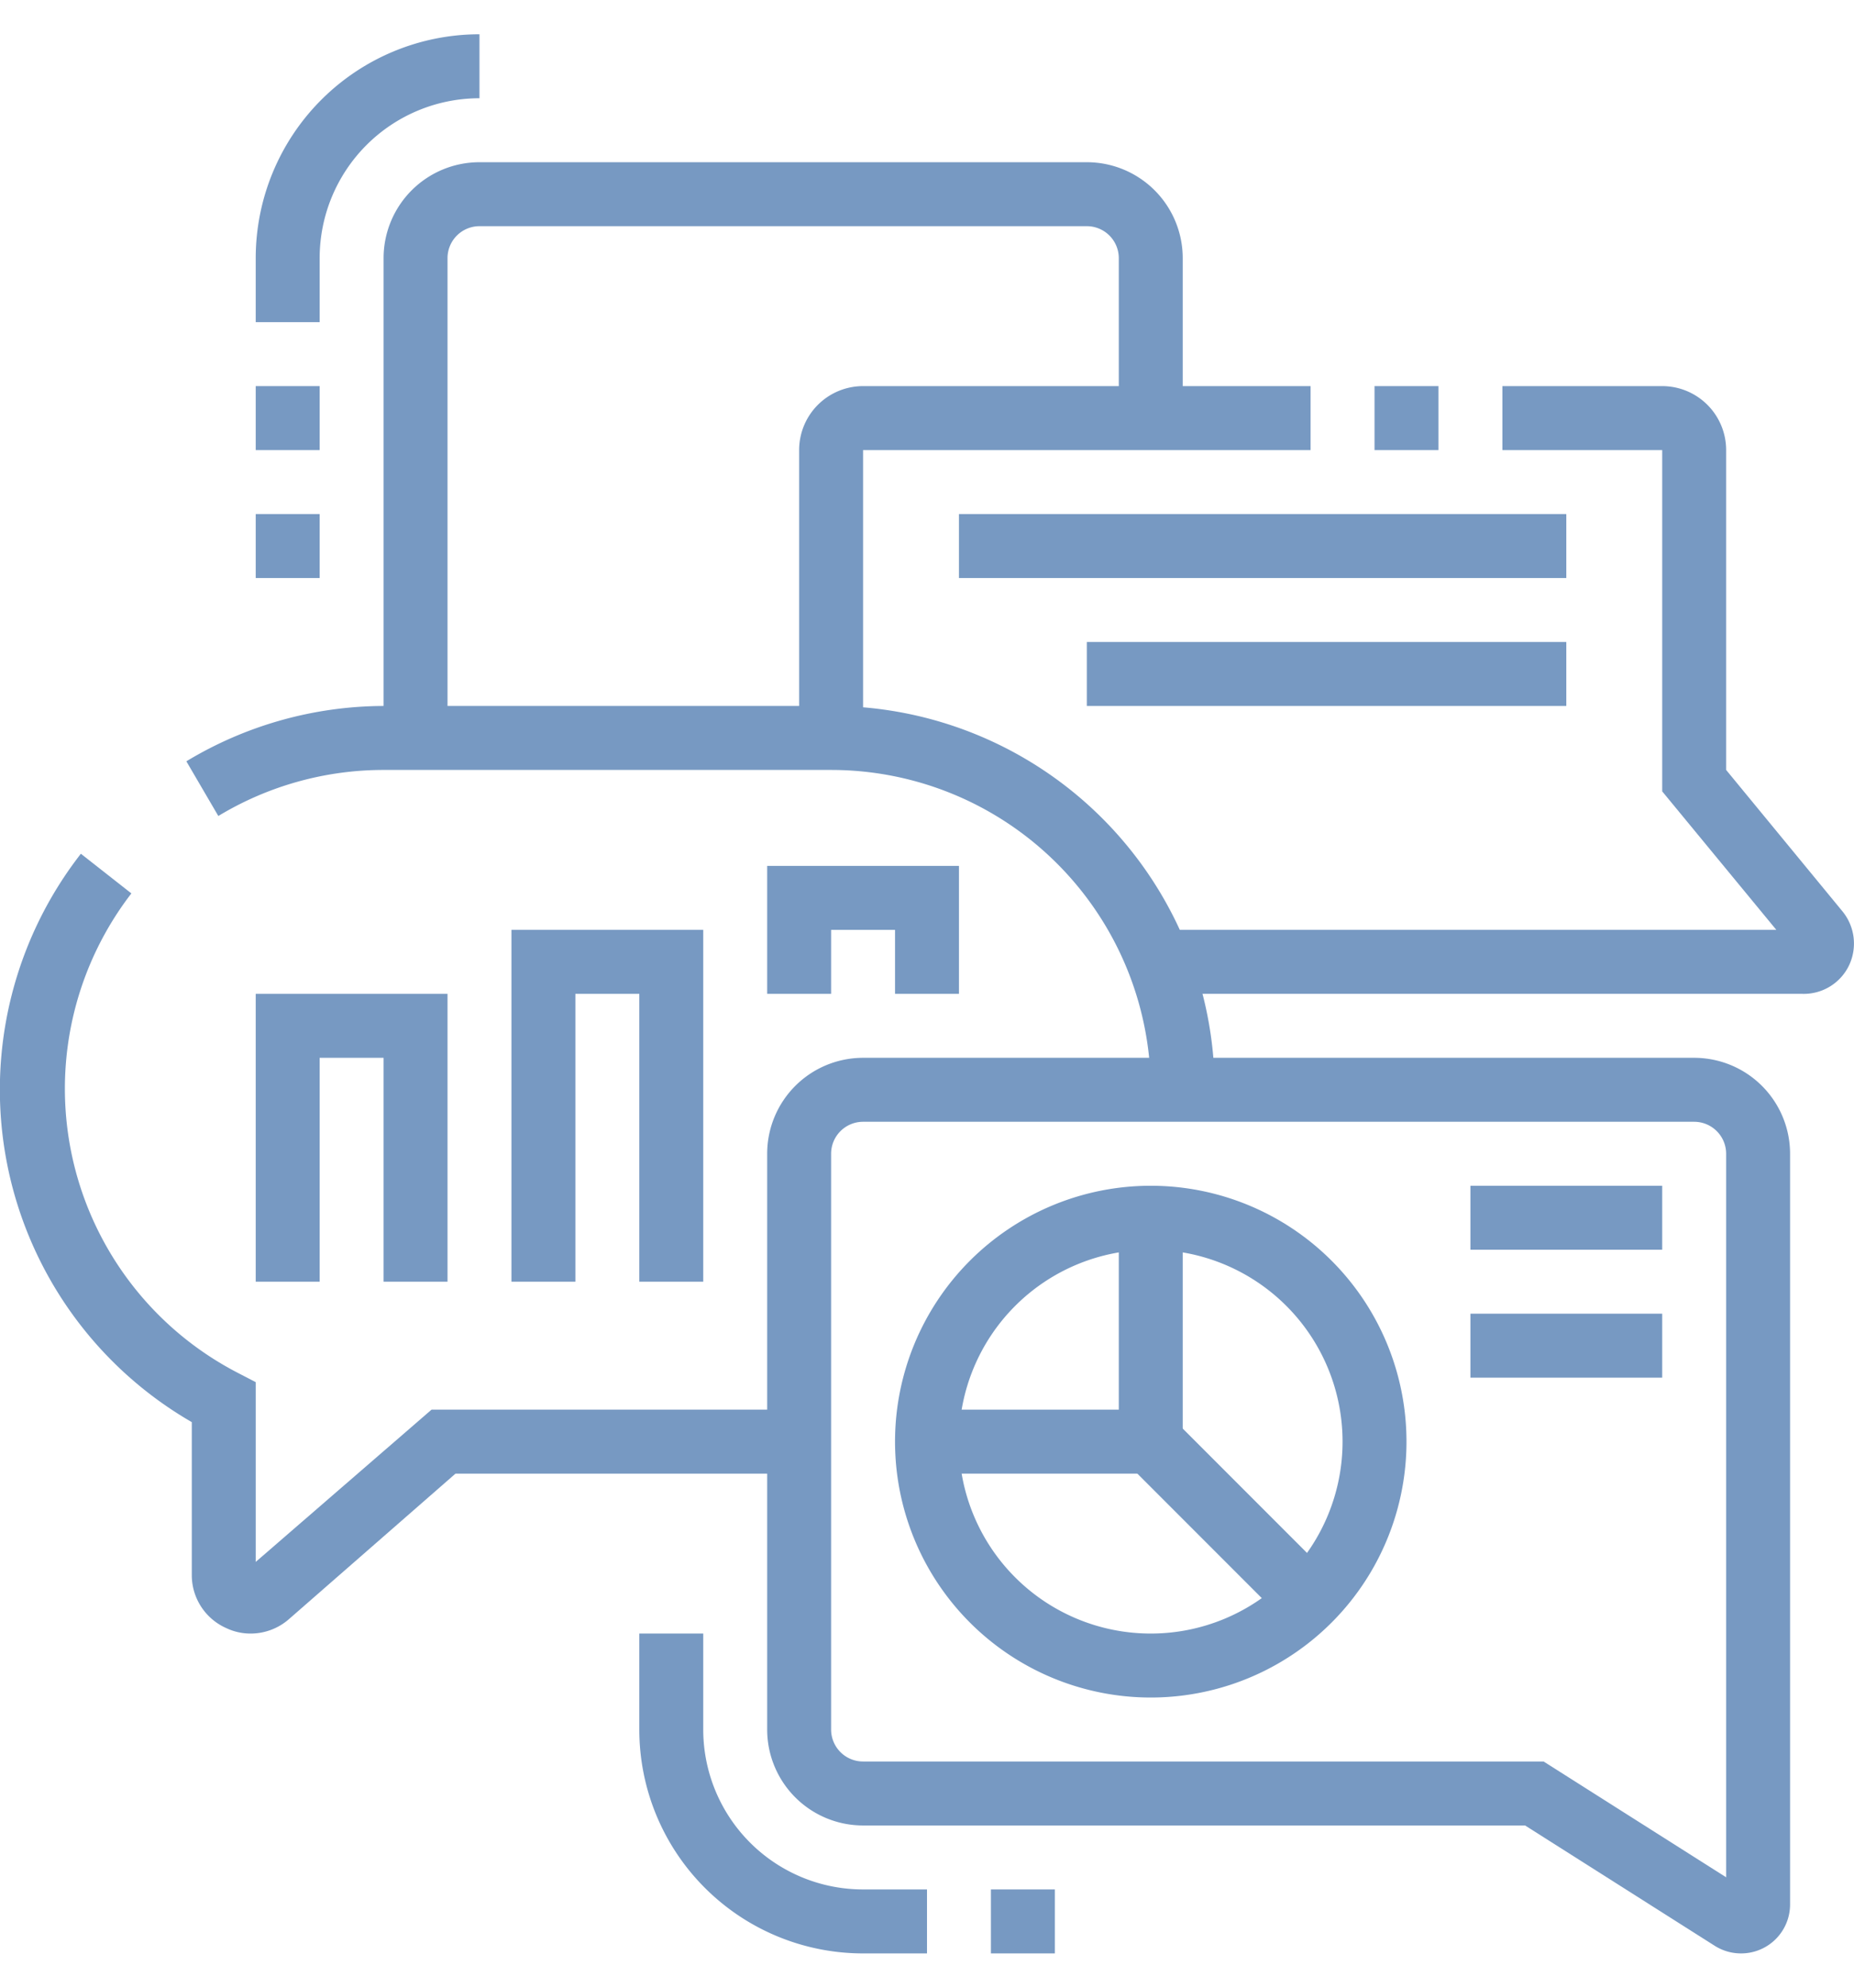 <svg xmlns:xlink="http://www.w3.org/1999/xlink" xmlns="http://www.w3.org/2000/svg" role="img" class="stroke-none lg:mt-md fill-brand-secondary" width="84" height="90"><defs><symbol id="icon-implementation-and-maintenance" iconset="nav-cards" viewBox="0 0 58 60">    
        <title>Implementation and Maintenance</title>
        <desc>An icon showing various thought bubbles with different content in each of them</desc>
        <g>
            <g>
                <path d="M54.46,60a1.53,1.53,0,0,1-.82-.24h0L47.71,56H27a3,3,0,0,1-3-3V35a3,3,0,0,1,3-3H53a3,3,0,0,1,3,3V58.46A1.53,1.53,0,0,1,54.46,60ZM27,34a1,1,0,0,0-1,1V53a1,1,0,0,0,1,1H48.29L54,57.62V35a1,1,0,0,0-1-1Z"></path><path d="M36,52a8,8,0,1,1,8-8A8,8,0,0,1,36,52Zm0-14a6,6,0,1,0,6,6A6,6,0,0,0,36,38Z"></path><rect x="46" y="36" width="6" height="2"></rect><rect x="46" y="40" width="6" height="2"></rect><polygon points="37 45 29 45 29 43 35 43 35 37 37 37 37 45"></polygon><rect x="37.47" y="42.97" width="2" height="7" transform="translate(-21.59 40.82) rotate(-45)"></rect><polygon points="30 30 28 30 28 28 26 28 26 30 24 30 24 26 30 26 30 30"></polygon><polygon points="22 39 20 39 20 30 18 30 18 39 16 39 16 28 22 28 22 39"></polygon><polygon points="14 39 12 39 12 32 10 32 10 39 8 39 8 30 14 30 14 39"></polygon><path d="M7.85,50a1.76,1.76,0,0,1-.77-.17A1.81,1.81,0,0,1,6,48.16V43.39A12,12,0,0,1,2.53,25.62l1.58,1.24a10,10,0,0,0,3.35,15l.54.28v5.62L13.5,43H25v2H14.25l-5.2,4.54A1.82,1.82,0,0,1,7.85,50Z"></path><path d="M38,33H36A10,10,0,0,0,26,23H12a10,10,0,0,0-5.17,1.44l-1-1.71A12,12,0,0,1,12,21H26A12,12,0,0,1,38,33Z"></path><path d="M27,22H25V13a2,2,0,0,1,2-2H41v2H27Z"></path><path d="M56.38,30H36.25V28H55.57L52,23.67V13H47V11h5a2,2,0,0,1,2,2V23l3.63,4.41a1.59,1.59,0,0,1,.21,1.71A1.57,1.57,0,0,1,56.38,30Z"></path>
                <rect x="43" y="11" width="2" height="2"></rect>
                <rect x="30" y="15" width="19" height="2"></rect>
                <rect x="34" y="19" width="15" height="2"></rect>
                <path d="M14,22H12V7a3,3,0,0,1,3-3H34a3,3,0,0,1,3,3v5H35V7a1,1,0,0,0-1-1H15a1,1,0,0,0-1,1Z"></path>
                <path d="M10,9H8V7a7,7,0,0,1,7-7V2a5,5,0,0,0-5,5Z"></path>
                <rect x="8" y="11" width="2" height="2"></rect>
                <rect x="8" y="15" width="2" height="2"></rect>
                <path d="M29,60H27a7,7,0,0,1-7-7V50h2v3a5,5,0,0,0,5,5h2Z"></path>
                <rect x="31" y="58" width="2" height="2"></rect>
            </g>
        </g>
    </symbol></defs><use xlink:href="#icon-implementation-and-maintenance" stroke-opacity="0" stroke="#000000" fill="#7799C2"></use></svg>
